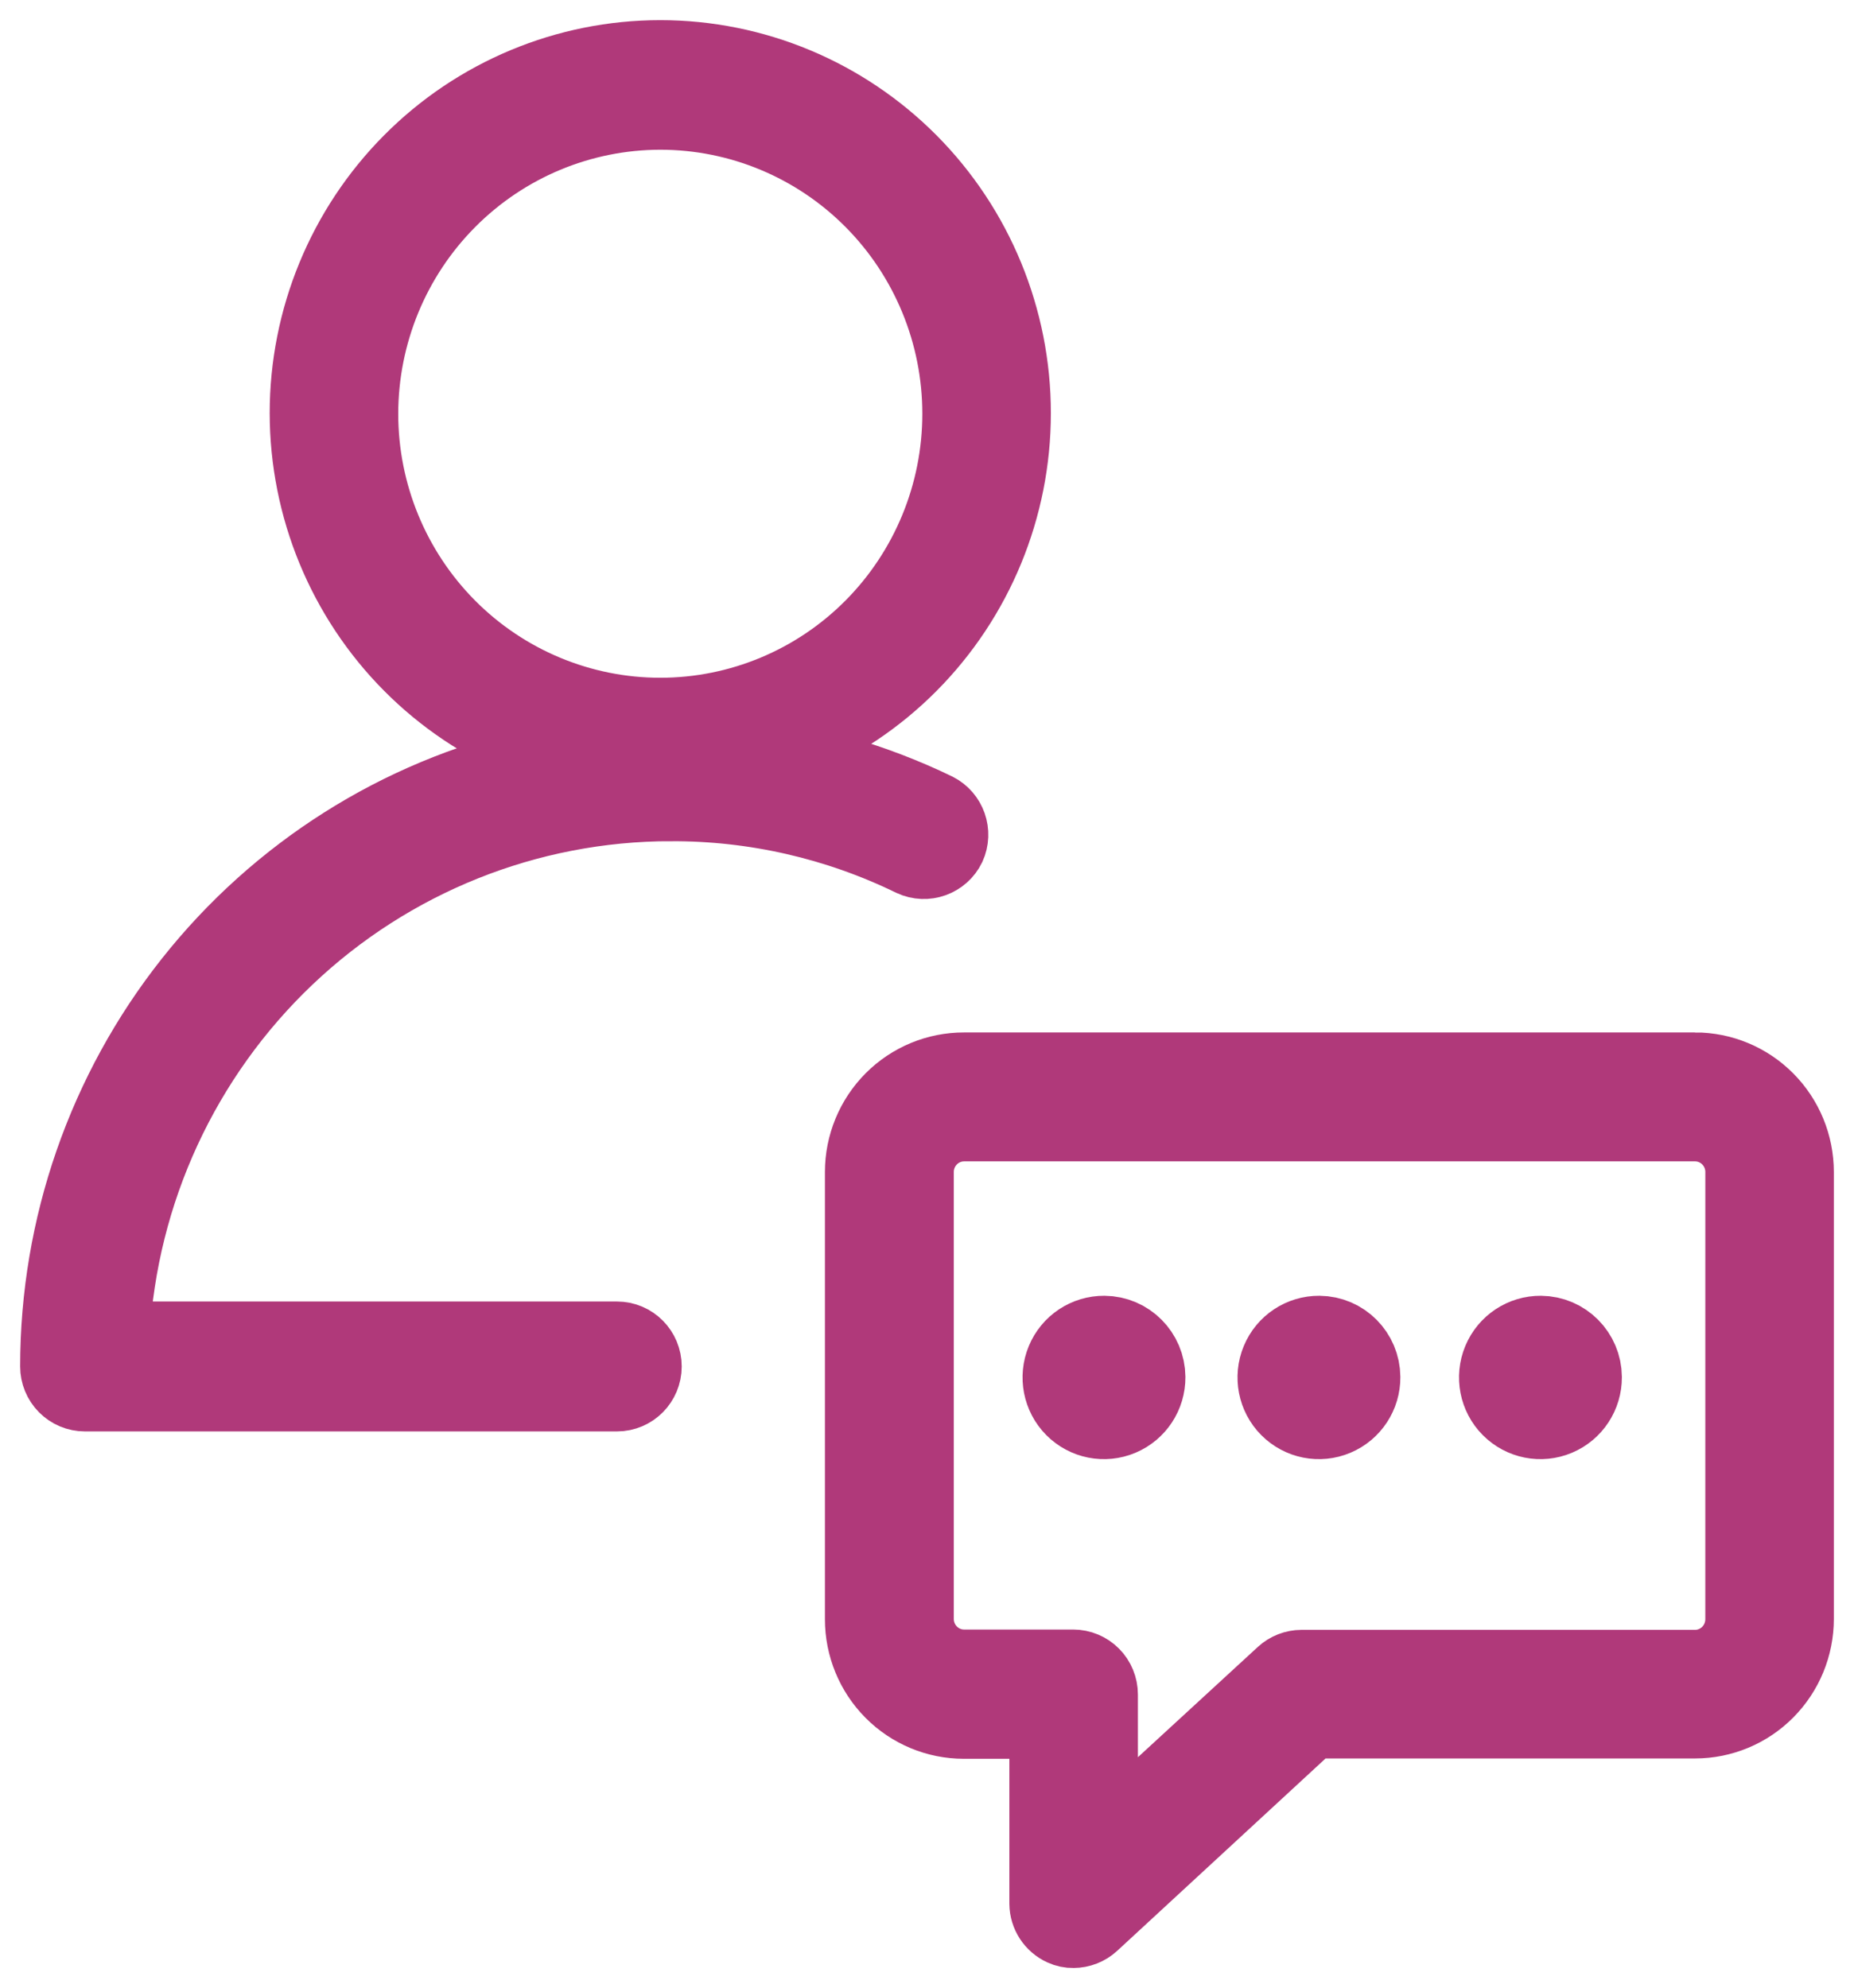 <?xml version="1.0" encoding="UTF-8"?>
<svg width="69px" height="74px" viewBox="0 0 69 74" version="1.1" xmlns="http://www.w3.org/2000/svg" xmlns:xlink="http://www.w3.org/1999/xlink">
    <title>assistencia-professional</title>
    <g id="web_layout-evolution" stroke="none" stroke-width="1" fill="none" fill-rule="evenodd">
        <g id="assistencia-professional" transform="translate(2, 2)" fill="#B0397A" fill-rule="nonzero" stroke="#B0397A">
            <path d="M22.957,28.061 C26.052,28.047 29.11,28.746 31.896,30.104 C32.469,30.371 33.15,30.127 33.426,29.555 C33.686,28.984 33.45,28.308 32.893,28.026 C28.207,25.761 22.897,25.164 17.83,26.333 C12.764,27.501 8.241,30.366 5.003,34.458 C1.763,38.551 0,43.629 0,48.861 C0,49.171 0.122,49.467 0.34,49.687 C0.557,49.906 0.852,50.029 1.159,50.029 L20.962,50.029 C21.602,50.029 22.121,49.506 22.121,48.861 C22.121,48.216 21.602,47.694 20.962,47.694 L2.319,47.694 C2.621,42.388 4.926,37.399 8.763,33.748 C12.6,30.098 17.677,28.063 22.957,28.06 L22.957,28.061 Z" id="Path" stroke-width="2.5"></path>
            <path d="M22.574,26.754 C26.098,26.754 29.477,25.345 31.969,22.836 C34.461,20.327 35.86,16.925 35.86,13.377 C35.86,9.829 34.461,6.427 31.969,3.918 C29.477,1.41 26.098,0 22.574,0 C19.05,0 15.67,1.41 13.179,3.918 C10.687,6.427 9.287,9.829 9.287,13.377 C9.29,16.924 10.691,20.324 13.182,22.832 C15.673,25.34 19.051,26.75 22.574,26.754 L22.574,26.754 Z M22.574,2.323 C25.492,2.323 28.291,3.49 30.354,5.567 C32.417,7.644 33.576,10.462 33.576,13.4 C33.576,16.337 32.417,19.155 30.354,21.233 C28.291,23.31 25.492,24.477 22.574,24.477 C19.656,24.477 16.857,23.31 14.793,21.233 C12.73,19.155 11.571,16.337 11.571,13.4 C11.574,10.463 12.734,7.647 14.797,5.571 C16.86,3.494 19.657,2.326 22.574,2.323 Z" id="Shape" stroke-width="2.5"></path>
            <path d="M61.082,37.679 L33.881,37.679 C32.84,37.676 31.84,38.09 31.103,38.83 C30.366,39.571 29.951,40.576 29.951,41.624 L29.951,58.269 C29.951,59.315 30.364,60.319 31.099,61.059 C31.834,61.799 32.83,62.214 33.87,62.214 L36.815,62.214 L36.815,68.856 C36.82,69.31 37.087,69.72 37.499,69.906 C37.641,69.972 37.795,70.004 37.951,70 C38.238,69.999 38.515,69.891 38.728,69.696 L46.844,62.202 L61.081,62.202 C62.121,62.202 63.118,61.787 63.852,61.047 C64.587,60.307 65,59.304 65,58.257 L65,41.623 C65,40.577 64.587,39.573 63.852,38.834 C63.118,38.094 62.121,37.678 61.081,37.678 L61.082,37.679 Z M62.716,58.27 L62.716,58.269 C62.716,59.178 61.984,59.915 61.082,59.915 L46.439,59.915 C46.151,59.916 45.874,60.024 45.662,60.218 L39.1,66.253 L39.099,61.07 C39.099,60.761 38.977,60.464 38.76,60.245 C38.542,60.026 38.247,59.903 37.94,59.903 L33.871,59.903 C32.972,59.897 32.247,59.162 32.247,58.257 L32.247,41.624 C32.247,40.714 32.979,39.978 33.882,39.978 L61.082,39.978 C61.985,39.978 62.717,40.714 62.717,41.624 L62.716,58.27 Z" id="Shape" stroke-width="2.5"></path>
            <path d="M55.342,47.73 C54.721,47.725 54.159,48.098 53.919,48.675 C53.679,49.252 53.809,49.918 54.248,50.359 C54.688,50.802 55.349,50.933 55.922,50.691 C56.494,50.45 56.866,49.884 56.861,49.258 C56.855,48.417 56.178,47.736 55.342,47.73 L55.342,47.73 Z" id="Path" stroke-width="3"></path>
            <path d="M39.098,47.73 C38.477,47.725 37.914,48.098 37.675,48.675 C37.435,49.252 37.565,49.918 38.004,50.359 C38.444,50.802 39.104,50.933 39.677,50.691 C40.25,50.45 40.622,49.884 40.617,49.258 C40.611,48.417 39.934,47.736 39.098,47.73 L39.098,47.73 Z" id="Path" stroke-width="3"></path>
            <path d="M47.098,47.73 C46.477,47.725 45.914,48.098 45.675,48.675 C45.435,49.252 45.565,49.918 46.004,50.359 C46.444,50.802 47.104,50.933 47.677,50.691 C48.25,50.45 48.622,49.884 48.617,49.258 C48.611,48.417 47.934,47.736 47.098,47.73 L47.098,47.73 Z" id="Path" stroke-width="3"></path>
        </g>
    </g>
</svg>